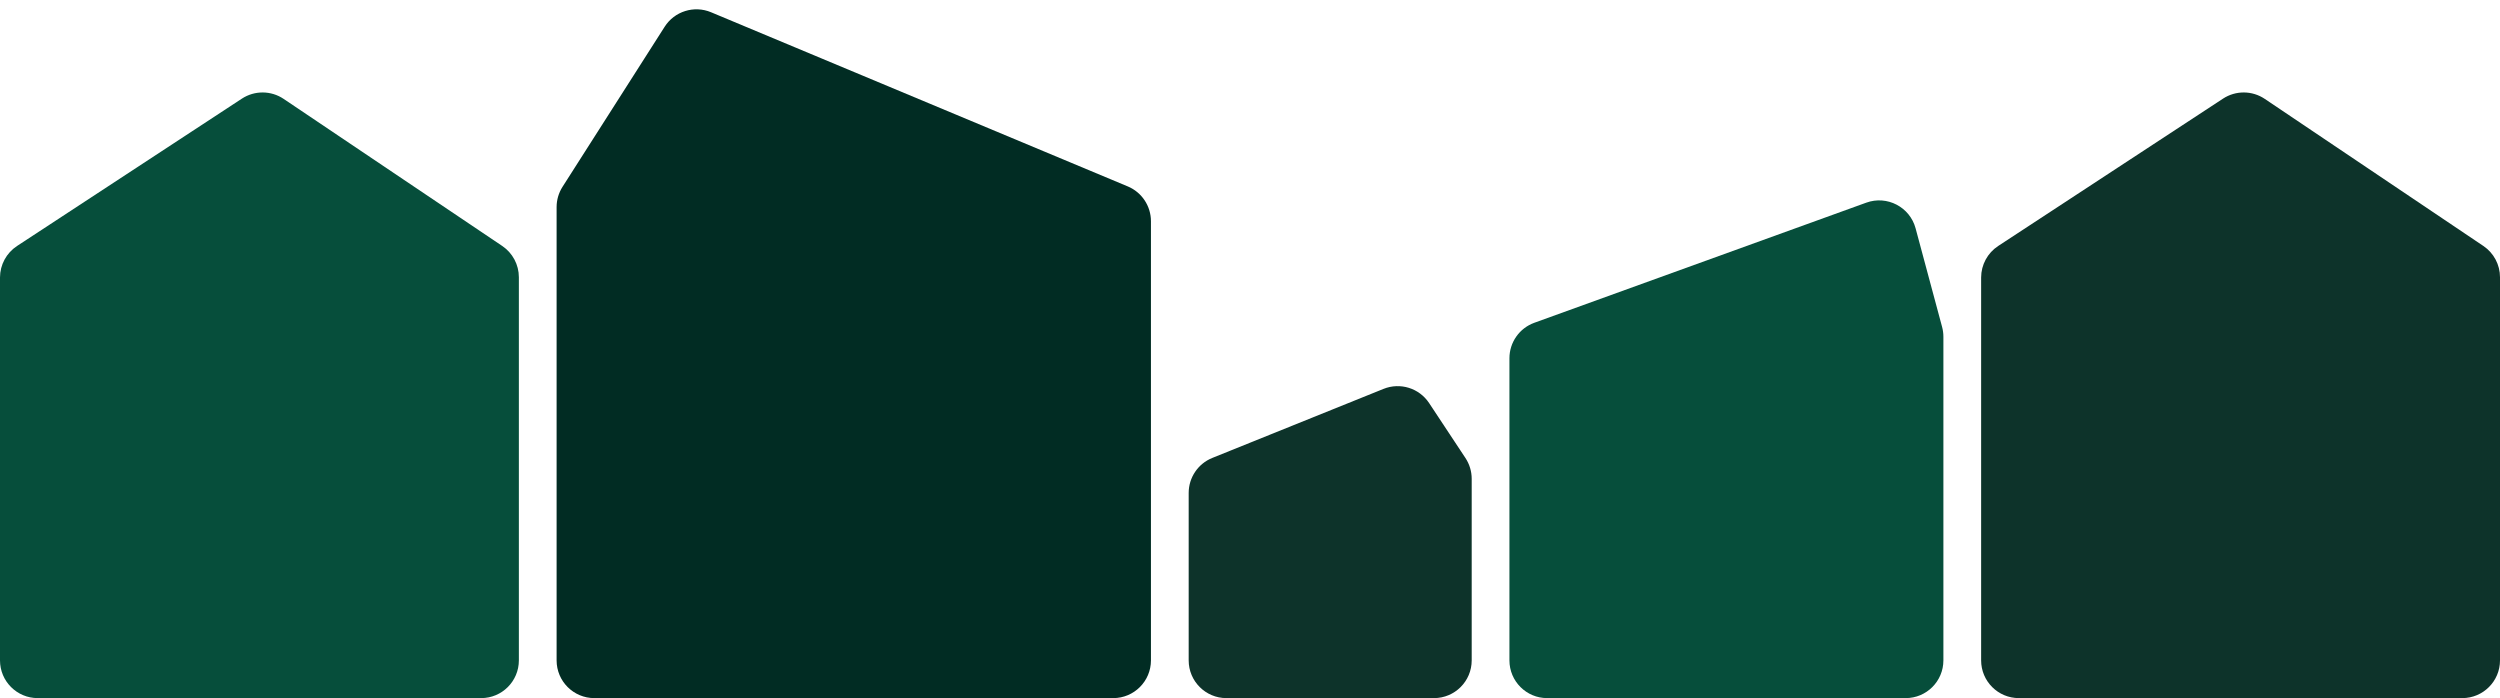<svg width="265" height="74" viewBox="0 0 265 74" fill="none" xmlns="http://www.w3.org/2000/svg">
<path d="M51 74H36.184H4C1.791 74 0 72.209 0 70V29.419C0 28.071 0.68 26.813 1.808 26.074L25.64 10.456C26.986 9.574 28.73 9.584 30.066 10.483L53.233 26.07C54.337 26.813 55 28.057 55 29.388V70C55 72.209 53.209 74 51 74Z" fill="#064E3B"/>
<path d="M63 74H80.553H118C120.209 74 122 72.209 122 70V23.45C122 21.837 121.031 20.381 119.542 19.759L75.368 1.297C73.573 0.548 71.499 1.197 70.453 2.837L59.628 19.802C59.218 20.445 59 21.192 59 21.954V70C59 72.209 60.791 74 63 74Z" fill="#012C23"/>
<path d="M152 74H145.737H130C127.791 74 126 72.209 126 70V52.251C126 50.619 126.991 49.151 128.504 48.541L146.654 41.222C148.417 40.511 150.438 41.139 151.486 42.725L155.336 48.547C155.769 49.202 156 49.969 156 50.754V70C156 72.209 154.209 74 152 74Z" fill="#0D332A"/>
<path d="M202 74H190.263H164C161.791 74 160 72.209 160 70V37.975C160 36.291 161.055 34.787 162.639 34.214L197.829 21.481C200.032 20.684 202.445 21.942 203.053 24.204L205.863 34.658C205.954 34.997 206 35.346 206 35.697V70C206 72.209 204.209 74 202 74Z" fill="#064E3B"/>
<path d="M261 74H246.184H214C211.791 74 210 72.209 210 70V29.419C210 28.071 210.68 26.813 211.808 26.074L235.64 10.456C236.986 9.574 238.73 9.584 240.066 10.483L263.233 26.07C264.338 26.813 265 28.057 265 29.388V70C265 72.209 263.209 74 261 74Z" fill="#0D332A"/>
</svg>
